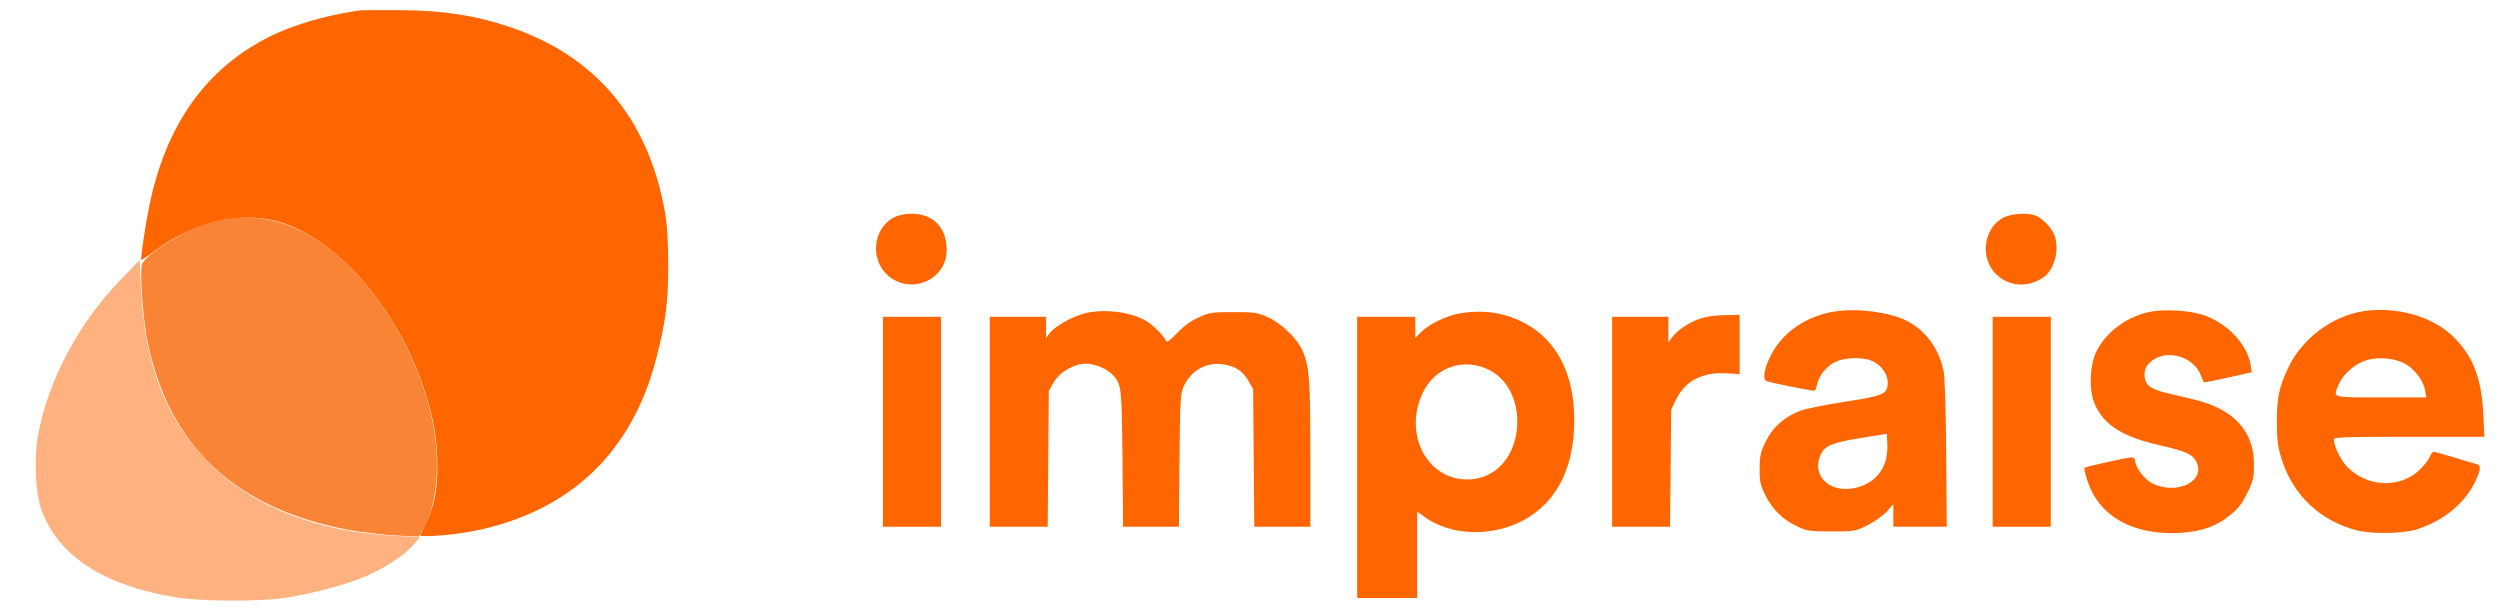 <svg width="135" height="33" viewBox="0 0 135 33" fill="none" xmlns="http://www.w3.org/2000/svg">
<g clip-path="url(#clip0_5338_4279)">
<path d="M19.385 0.567C17.502 0.85 15.842 1.336 14.506 2.004C11.074 3.745 8.938 6.782 8.048 11.186C7.835 12.238 7.582 13.969 7.633 14.04C7.643 14.05 7.967 13.838 8.361 13.544C10.386 12.056 12.805 11.439 14.779 11.904C18.008 12.664 21.42 16.51 22.918 21.075C23.424 22.624 23.616 23.738 23.616 25.155C23.616 26.491 23.454 27.301 23.009 28.242C22.857 28.546 22.715 28.84 22.695 28.89C22.624 29.042 24.558 28.89 25.671 28.657C30.844 27.595 34.194 24.365 35.47 19.233C35.966 17.279 36.087 16.257 36.087 14.273C36.077 12.927 36.027 12.117 35.895 11.388C34.984 6.347 32.129 2.976 27.433 1.427C25.641 0.83 23.991 0.577 21.713 0.547C20.6 0.536 19.557 0.547 19.385 0.567Z" fill="#FF6600"/>
<path d="M48.255 11.752C47.141 12.339 46.969 14.02 47.941 14.87C49.176 15.953 51.12 15.123 51.12 13.504C51.12 12.269 50.391 11.53 49.176 11.54C48.842 11.55 48.498 11.621 48.255 11.752Z" fill="#FF6600"/>
<path d="M108.181 11.753C107.068 12.34 106.896 14.02 107.857 14.871C108.576 15.498 109.538 15.529 110.368 14.962C110.945 14.547 111.228 13.453 110.935 12.684C110.803 12.34 110.378 11.874 110.014 11.682C109.609 11.469 108.647 11.51 108.181 11.753Z" fill="#FF6600"/>
<path d="M99.121 16.814C97.552 17.047 96.237 17.947 95.609 19.223C95.245 19.952 95.163 20.509 95.417 20.59C95.882 20.721 97.937 21.136 97.998 21.096C98.038 21.075 98.089 20.913 98.129 20.741C98.221 20.265 98.656 19.749 99.142 19.527C99.638 19.304 100.589 19.273 101.055 19.476C101.561 19.678 101.936 20.185 101.936 20.65C101.936 21.278 101.723 21.379 99.618 21.693C98.595 21.855 97.522 22.067 97.218 22.179C96.368 22.503 95.73 23.059 95.356 23.829C95.072 24.406 95.022 24.608 95.022 25.297C95.012 25.995 95.052 26.177 95.336 26.754C95.72 27.523 96.267 28.06 97.067 28.435C97.583 28.677 97.745 28.698 98.899 28.698C100.124 28.698 100.195 28.688 100.842 28.364C101.207 28.181 101.672 27.858 101.875 27.635L102.239 27.23V27.837V28.445H103.687H105.124L105.094 24.578C105.084 22.331 105.023 20.448 104.962 20.093C104.75 18.899 103.991 17.836 102.978 17.33C102.077 16.864 100.326 16.631 99.121 16.814ZM101.834 24.851C101.581 25.712 100.883 26.278 99.921 26.39C98.636 26.542 97.806 25.54 98.342 24.497C98.575 24.051 99 23.89 100.518 23.646L101.885 23.424L101.915 23.94C101.936 24.213 101.895 24.628 101.834 24.851Z" fill="#FF6600"/>
<path d="M116.259 16.813C114.964 17.006 113.708 17.907 113.192 19.01C112.828 19.79 112.797 21.146 113.141 21.875C113.637 22.968 114.65 23.596 116.614 24.041C118.021 24.365 118.395 24.527 118.598 24.922C119.134 25.964 117.585 26.754 116.249 26.116C115.804 25.893 115.298 25.235 115.298 24.871C115.298 24.77 115.217 24.699 115.105 24.699C114.893 24.699 112.635 25.195 112.575 25.256C112.494 25.347 112.797 26.288 113.04 26.703C113.82 28.06 115.308 28.779 117.272 28.789C118.527 28.789 119.509 28.515 120.227 27.969C120.875 27.473 121.027 27.29 121.402 26.521C121.675 25.954 121.715 25.762 121.715 25.053C121.705 23.262 120.602 22.077 118.466 21.571C118.031 21.47 117.363 21.308 116.978 21.217C116.107 21.014 115.804 20.761 115.804 20.245C115.804 19.972 115.875 19.79 116.067 19.597C116.867 18.808 118.415 19.172 118.851 20.275C118.922 20.448 118.992 20.62 119.002 20.64C119.023 20.66 119.61 20.549 120.308 20.387L121.594 20.103L121.533 19.709C121.331 18.463 120.045 17.229 118.628 16.915C117.889 16.753 116.907 16.712 116.259 16.813Z" fill="#FF6600"/>
<path d="M127.637 16.804C125.926 17.067 124.307 18.282 123.558 19.871C123.062 20.913 122.94 21.541 122.95 22.877C122.961 23.849 123.011 24.183 123.234 24.871C123.861 26.795 125.37 28.182 127.344 28.657C128.133 28.84 129.692 28.819 130.431 28.607C131.838 28.192 133.033 27.25 133.62 26.096C133.964 25.388 133.994 25.135 133.751 25.064C133.65 25.044 133.114 24.882 132.547 24.709C131.98 24.537 131.474 24.396 131.423 24.396C131.362 24.396 131.261 24.527 131.19 24.699C131.119 24.861 130.866 25.175 130.634 25.398C129.561 26.39 127.809 26.299 126.757 25.216C126.392 24.841 126.028 24.092 126.028 23.717C126.028 23.606 126.787 23.586 130.087 23.586H134.156L134.095 22.341C134.004 20.448 133.549 19.243 132.516 18.221C131.403 17.097 129.439 16.53 127.637 16.804ZM129.884 19.648C130.401 19.942 130.866 20.559 130.957 21.085L131.018 21.46H128.568C125.876 21.46 125.987 21.491 126.261 20.822C126.483 20.296 126.949 19.83 127.495 19.567C128.164 19.243 129.216 19.284 129.884 19.648Z" fill="#FF6600"/>
<path d="M58.357 16.985C57.679 17.218 56.95 17.654 56.697 17.977L56.485 18.251V17.674V17.107H54.966H53.448V22.776V28.444H55.017H56.576L56.606 24.77L56.636 21.105L56.91 20.63C57.244 20.073 58.003 19.638 58.651 19.638C59.137 19.638 59.785 19.921 60.099 20.255C60.564 20.761 60.574 20.913 60.615 24.77L60.645 28.444H62.153H63.662L63.692 24.871C63.722 21.692 63.743 21.267 63.905 20.903C64.299 20.022 65.089 19.557 66.01 19.668C66.668 19.749 67.114 20.032 67.417 20.569L67.67 21.004L67.701 24.719L67.731 28.444H69.249H70.758V24.517C70.758 20.488 70.707 19.81 70.353 18.97C70.059 18.291 69.239 17.492 68.5 17.147C67.913 16.874 67.792 16.854 66.607 16.854C65.423 16.854 65.302 16.874 64.714 17.147C64.299 17.33 63.895 17.633 63.55 17.998C63.247 18.322 63.004 18.504 62.983 18.433C62.903 18.2 62.315 17.593 61.941 17.36C61.07 16.803 59.39 16.631 58.357 16.985Z" fill="#FF6600"/>
<path d="M78.856 16.915C78.147 17.037 77.175 17.492 76.76 17.917L76.426 18.241V17.674V17.108H74.857H73.288V24.7V32.291H74.908H76.528V29.953V27.625L76.963 27.939C78.35 28.931 80.556 29.002 82.237 28.111C83.948 27.2 84.899 25.489 85 23.12C85.122 20.357 84.13 18.322 82.176 17.371C81.144 16.864 80.071 16.723 78.856 16.915ZM80.303 19.922C81.488 20.448 82.126 21.855 81.883 23.404C81.609 25.135 80.243 26.157 78.663 25.833C76.781 25.438 75.88 23.141 76.841 21.187C77.489 19.861 78.947 19.324 80.303 19.922Z" fill="#FF6600"/>
<path d="M92.005 17.147C91.388 17.309 90.669 17.745 90.355 18.139L90.092 18.474V17.785V17.107H88.574H87.055V22.776V28.444H88.614H90.183L90.213 25.276L90.244 22.118L90.527 21.541C91.023 20.538 91.975 20.063 93.321 20.164L93.939 20.204V18.605V17.006L93.21 17.016C92.805 17.016 92.258 17.076 92.005 17.147Z" fill="#FF6600"/>
<path d="M47.678 22.776V28.444H49.247H50.816V22.776V17.107H49.247H47.678V22.776Z" fill="#FF6600"/>
<path d="M107.604 22.776V28.444H109.173H110.742V22.776V17.107H109.173H107.604V22.776Z" fill="#FF6600"/>
<path d="M11.894 11.894C11.054 12.086 10.497 12.289 9.647 12.755C8.635 13.301 7.805 13.929 7.673 14.253C7.531 14.617 7.724 17.36 7.997 18.595C9.181 24.153 12.755 27.463 18.778 28.607C19.557 28.748 20.741 28.89 21.41 28.921L22.624 28.971L22.908 28.465C23.606 27.19 23.799 24.912 23.373 22.847C22.645 19.243 20.519 15.619 17.897 13.524C15.994 12.005 13.929 11.439 11.894 11.894Z" fill="#F98435"/>
<path d="M6.468 15.154C4.241 17.462 2.612 20.529 2.065 23.434C1.822 24.75 1.903 26.623 2.247 27.554C3.168 30.034 5.598 31.613 9.465 32.251C10.811 32.474 13.838 32.494 15.285 32.302C16.622 32.119 18.717 31.573 19.729 31.127C20.792 30.672 21.845 29.983 22.321 29.427L22.685 29.002L21.389 28.941C17.128 28.738 13.554 27.331 11.226 24.932C8.908 22.543 7.805 19.669 7.612 15.498L7.541 14.04L6.468 15.154Z" fill="#FFB280"/>
</g>
<defs>
<clipPath id="clip0_5338_4279">
<rect width="134.936" height="33" fill="white"/>
</clipPath>
</defs>
</svg>
